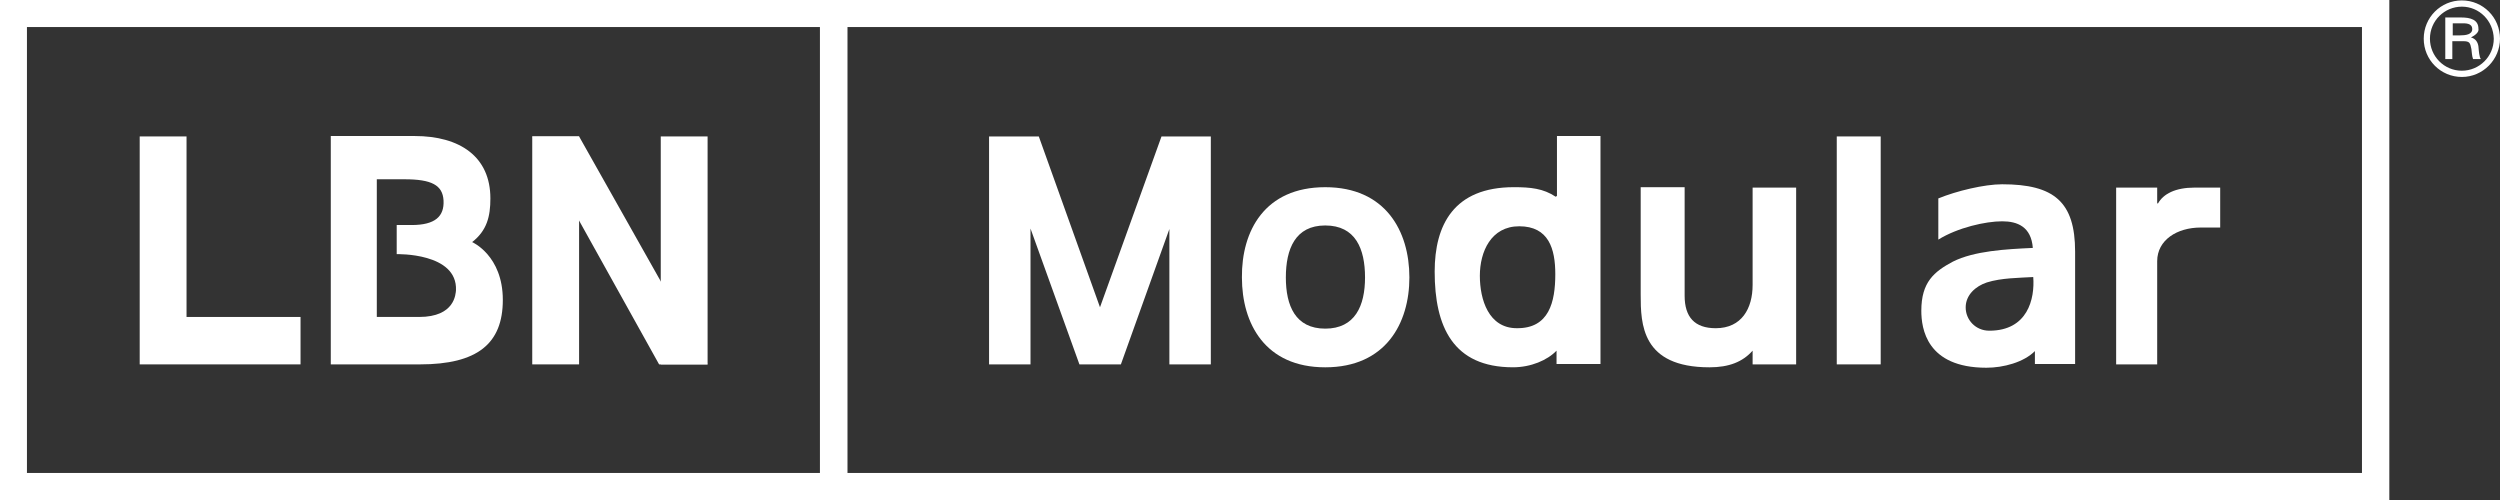 <svg width="305" height="61" viewBox="0 0 305 61" fill="none" xmlns="http://www.w3.org/2000/svg">
<rect x="0" y="0" width="305" height="61" fill="#333333" stroke="none"/>
<path d="M300.347 9.389C297.768 9.389 295.695 7.308 295.695 4.72C295.695 2.131 297.768 0.051 300.347 0.051C302.927 0.051 305 2.131 305 4.72C305 7.257 302.927 9.389 300.347 9.389ZM300.347 0.812C298.223 0.812 296.453 2.537 296.453 4.72C296.453 6.851 298.173 8.627 300.347 8.627C302.471 8.627 304.241 6.902 304.241 4.72C304.191 2.537 302.471 0.812 300.347 0.812Z" fill="white"/>
<path d="M301.46 4.569C302.067 4.721 302.32 5.228 302.37 5.685C302.421 6.243 302.471 7.005 302.674 7.208H301.713C301.561 6.802 301.561 6.294 301.511 5.99C301.359 5.228 301.308 5.025 300.499 5.025H299.184V7.208H298.325V2.133H300.297C301.359 2.133 302.37 2.387 302.37 3.503C302.471 3.909 301.966 4.315 301.46 4.569ZM299.235 4.315H300.145C300.803 4.315 301.612 4.214 301.612 3.554C301.612 2.793 300.752 2.843 300.246 2.843H299.235V4.315Z" fill="white"/>
<path d="M161.679 22.838C169.012 22.838 171.945 28.166 171.945 33.85C171.945 39.433 169.062 44.812 161.679 44.812C154.346 44.812 151.514 39.483 151.514 33.85C151.463 28.166 154.295 22.838 161.679 22.838ZM166.534 33.85C166.534 30.349 165.371 27.507 161.679 27.507C158.038 27.507 156.874 30.349 156.874 33.85C156.874 37.301 158.038 40.093 161.679 40.093C165.32 40.093 166.534 37.301 166.534 33.85Z" fill="white"/>
<path d="M189.898 44.455V42.78C188.785 43.947 186.763 44.81 184.588 44.81C177.255 44.81 175.03 39.837 175.03 33.138C175.03 27.454 177.356 22.836 184.689 22.836C186.712 22.836 188.28 22.988 189.797 24.003L189.949 23.902V16.594H195.259V38.822C195.259 40.496 195.259 42.019 195.259 44.404H189.898V44.455ZM189.746 33.442C189.746 30.347 188.937 27.606 185.347 27.606C181.908 27.606 180.542 30.702 180.542 33.645C180.542 36.538 181.604 40.04 185.043 40.04C188.988 40.09 189.746 36.843 189.746 33.442Z" fill="white"/>
<path d="M213.819 34.764V22.889H219.129V38.722V44.457H213.819V42.782C212.605 44.152 210.936 44.812 208.559 44.812C200.265 44.812 200.164 39.534 200.164 35.931V22.838H205.525V36.083C205.525 38.672 206.739 40.042 209.318 40.042C212.504 40.042 213.819 37.606 213.819 34.764Z" fill="white"/>
<path d="M229.445 16.645H224.085V44.455H229.445V16.645Z" fill="white"/>
<path d="M248.258 44.457V42.833C246.893 44.203 244.415 44.863 242.341 44.863C235.008 44.863 234.401 40.041 234.401 37.91C234.401 34.408 235.969 33.14 238.245 31.922C240.875 30.602 244.718 30.399 248.005 30.247C247.803 27.659 246.134 26.999 244.263 26.999C242.24 26.999 238.852 27.76 236.475 29.232V24.208C238.7 23.294 242.088 22.482 244.263 22.482C250.585 22.482 253.164 24.614 253.164 30.704V39.077V44.406H248.258V44.457ZM242.695 40.346C247.398 40.346 248.258 36.438 248.056 33.799C246.336 33.901 244.162 33.901 242.392 34.459C241.026 34.916 239.813 35.982 239.813 37.504C239.813 39.026 241.026 40.346 242.695 40.346Z" fill="white"/>
<path d="M263.177 31.869V44.455H258.17V29.129V22.887H263.177V24.815H263.278C263.936 23.648 265.402 22.887 267.728 22.887C269.094 22.887 269.246 22.887 270.864 22.887V27.759H268.487C265.604 27.759 263.177 29.281 263.177 31.869Z" fill="white"/>
<path fill-rule="evenodd" clip-rule="evenodd" d="M120.665 16.646H121.676H125.722H126.734L134.199 37.487L141.703 16.646H142.664H146.71H147.721V44.457H142.664V27.94L136.747 44.457H136.696H131.69H131.69L125.722 27.883V44.457H120.665V16.646Z" fill="white"/>
<path d="M291.497 61H100.082V0H291.497V61ZM103.369 57.701H288.16V3.299H103.369V57.701Z" fill="white"/>
<path d="M103.369 61H0V0H103.369V61ZM3.287 57.701H100.032V3.299H3.287V57.701Z" fill="white"/>
<path d="M17.043 44.455V16.645H22.757V38.669H36.665V44.455H17.043Z" fill="white"/>
<path d="M57.602 29.535C59.422 28.114 59.827 26.388 59.827 24.206C59.827 19.131 56.135 16.594 50.572 16.594H40.356V44.455H51.23C58.259 44.455 61.344 41.917 61.344 36.589C61.344 31.159 57.602 29.535 57.602 29.535ZM51.128 38.669H45.97V21.872H49.358C52.645 21.872 54.011 22.582 54.112 24.46C54.213 26.388 53.101 27.454 50.218 27.454H48.398V31.006C48.398 31.006 55.832 30.803 55.629 35.422C55.579 35.828 55.528 38.669 51.128 38.669Z" fill="white"/>
<path d="M70.649 16.645H64.934V44.455H70.649V16.645Z" fill="white"/>
<path d="M86.326 16.645H80.612V44.455H86.326V16.645Z" fill="white"/>
<path d="M80.41 44.455L64.934 16.645H70.649L86.326 44.455H80.41Z" fill="white"/>
</svg>
